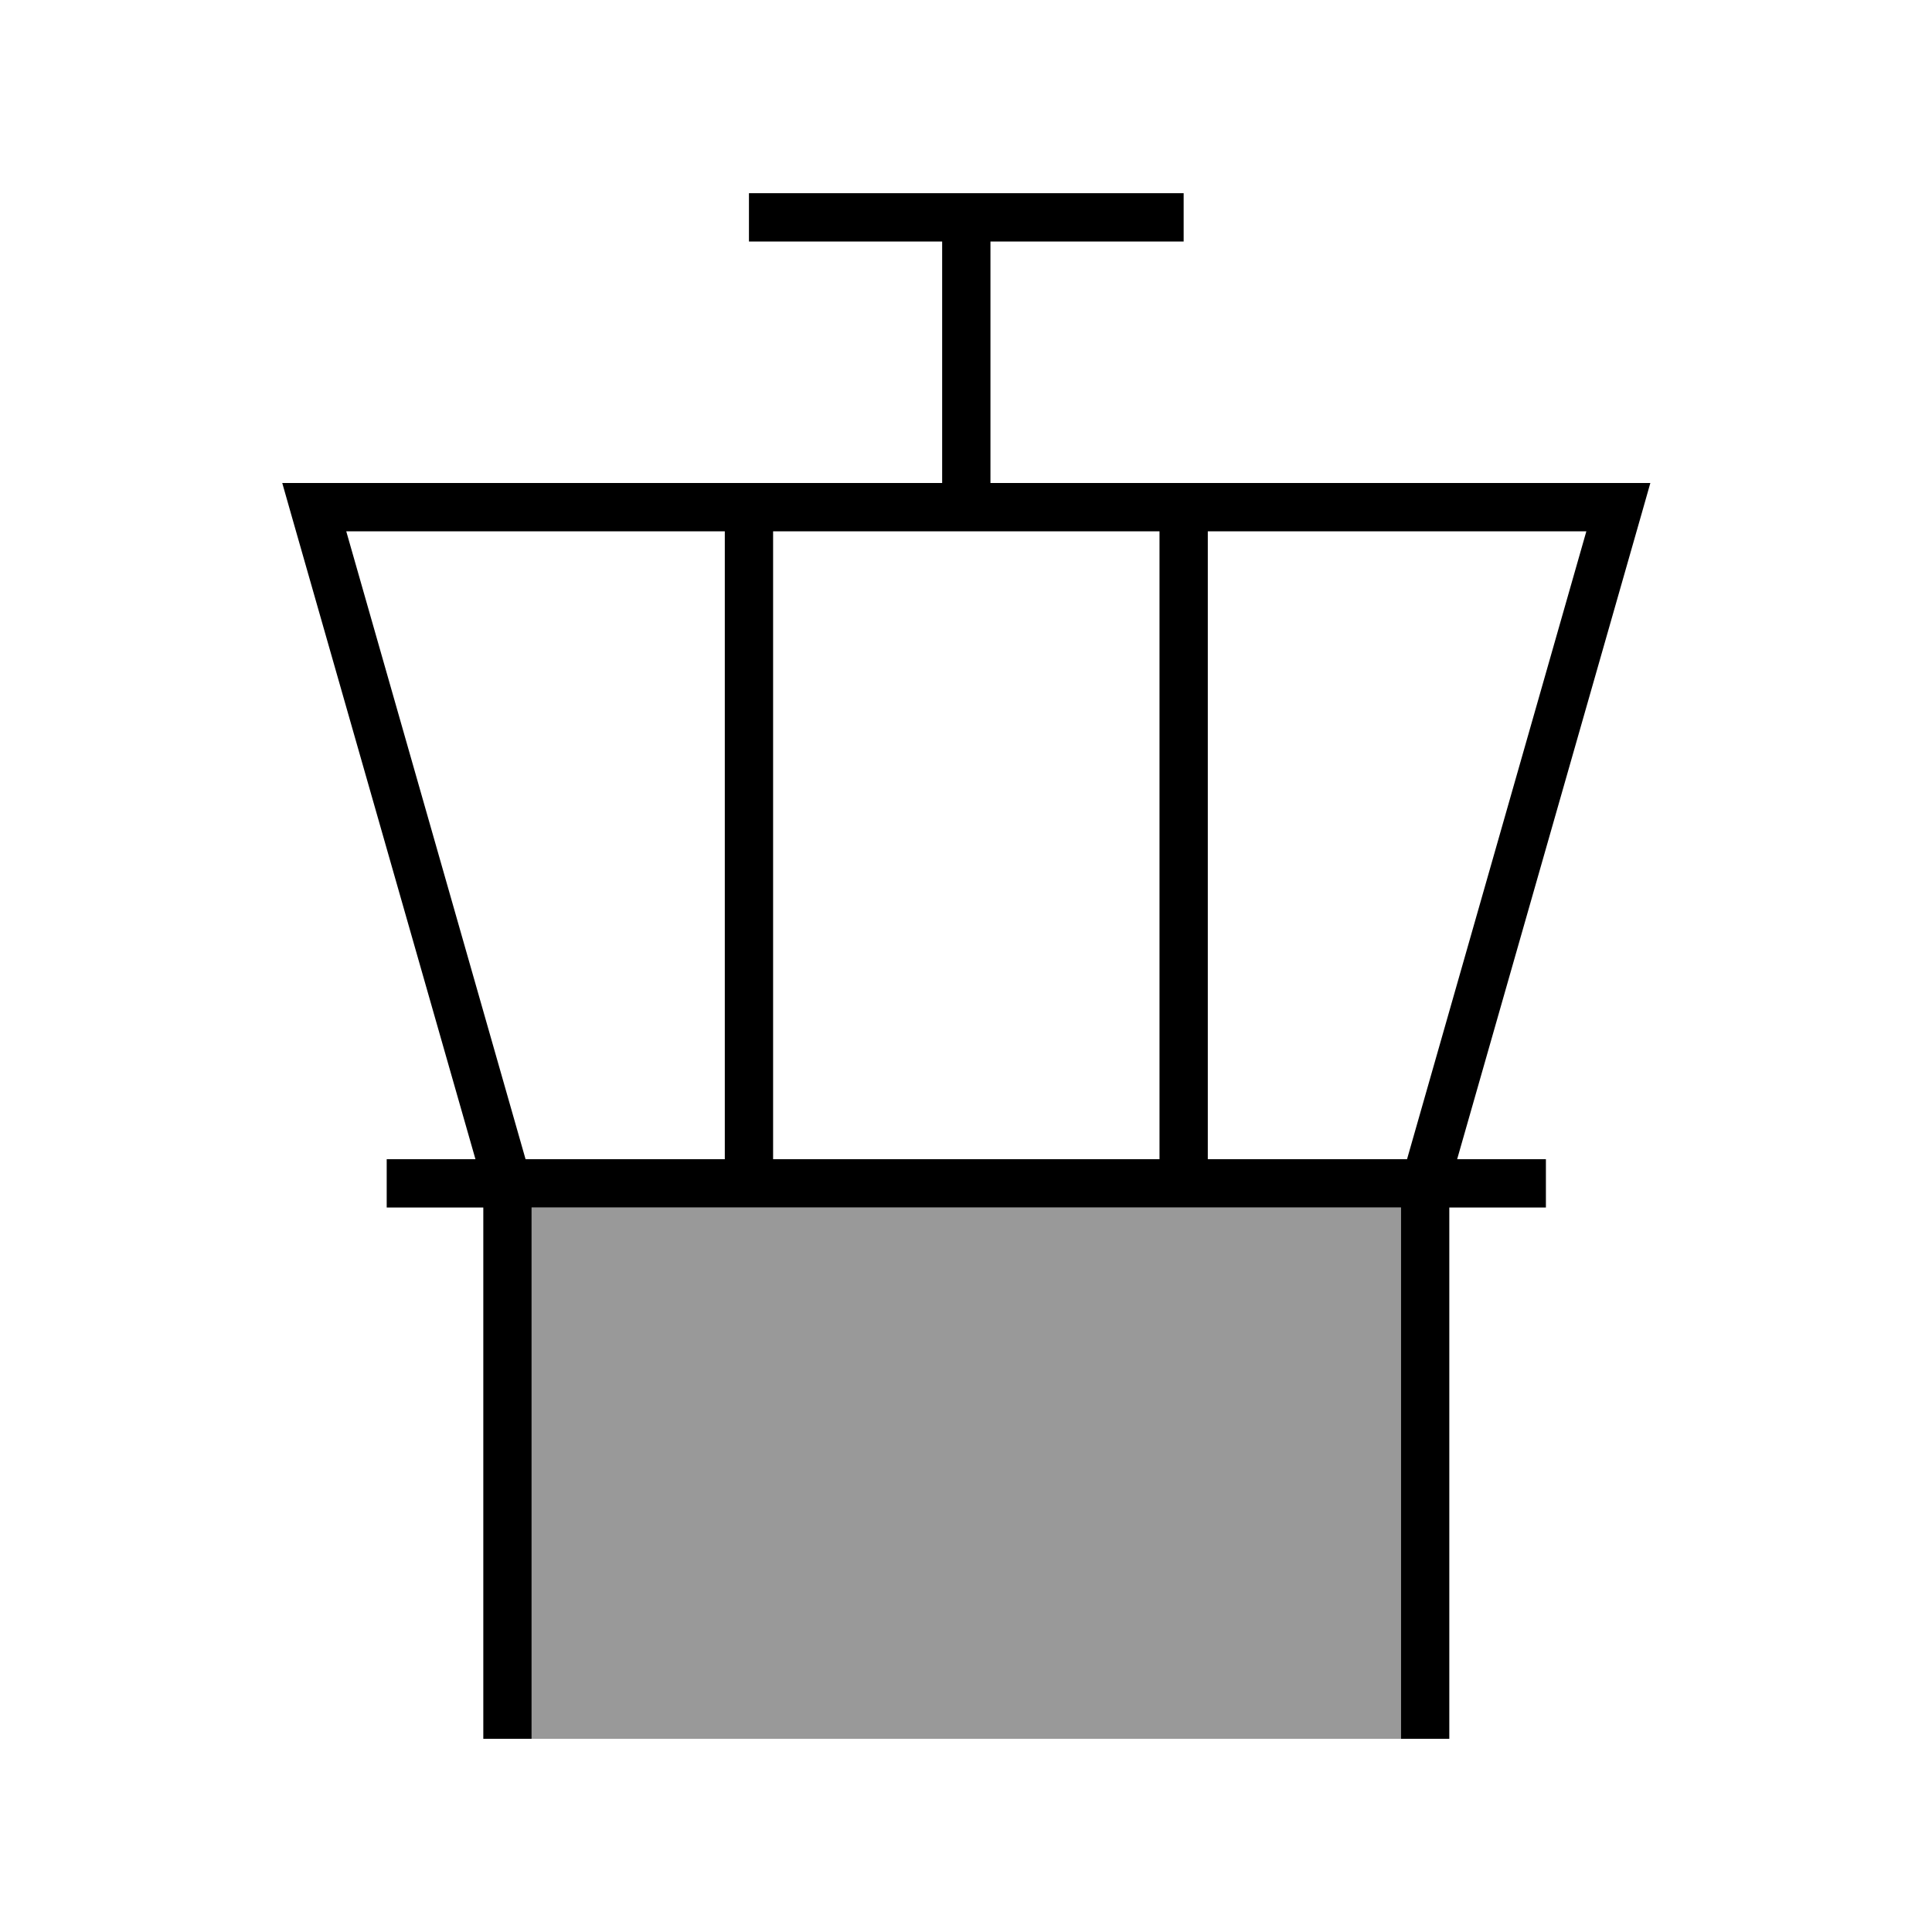 <svg xmlns="http://www.w3.org/2000/svg" viewBox="0 0 640 640"><!--! Font Awesome Pro 7.1.0 by @fontawesome - https://fontawesome.com License - https://fontawesome.com/license (Commercial License) Copyright 2025 Fonticons, Inc. --><path opacity=".4" fill="currentColor" d="M176.1 400L464.1 400L464.1 576L176.1 576L176.1 400z"/><path fill="currentColor" d="M248.1 64L392.1 64L392.1 80L328.1 80L328.1 160L546.7 160L543.8 170.2L482.7 384L512.1 384L512.1 400L480.1 400L480.1 576L464.1 576L464.1 400L176.1 400L176.1 576L160.1 576L160.1 400L128.1 400L128.1 384L157.5 384L96.4 170.2L93.5 160L312.1 160L312.1 80L248.1 80L248.1 64zM240.1 176L114.7 176L174.1 384L240.1 384L240.1 176zM256.1 384L384.1 384L384.1 176L256.1 176L256.1 384zM400.1 384L466.1 384L525.5 176L400.1 176L400.1 384z"/></svg>